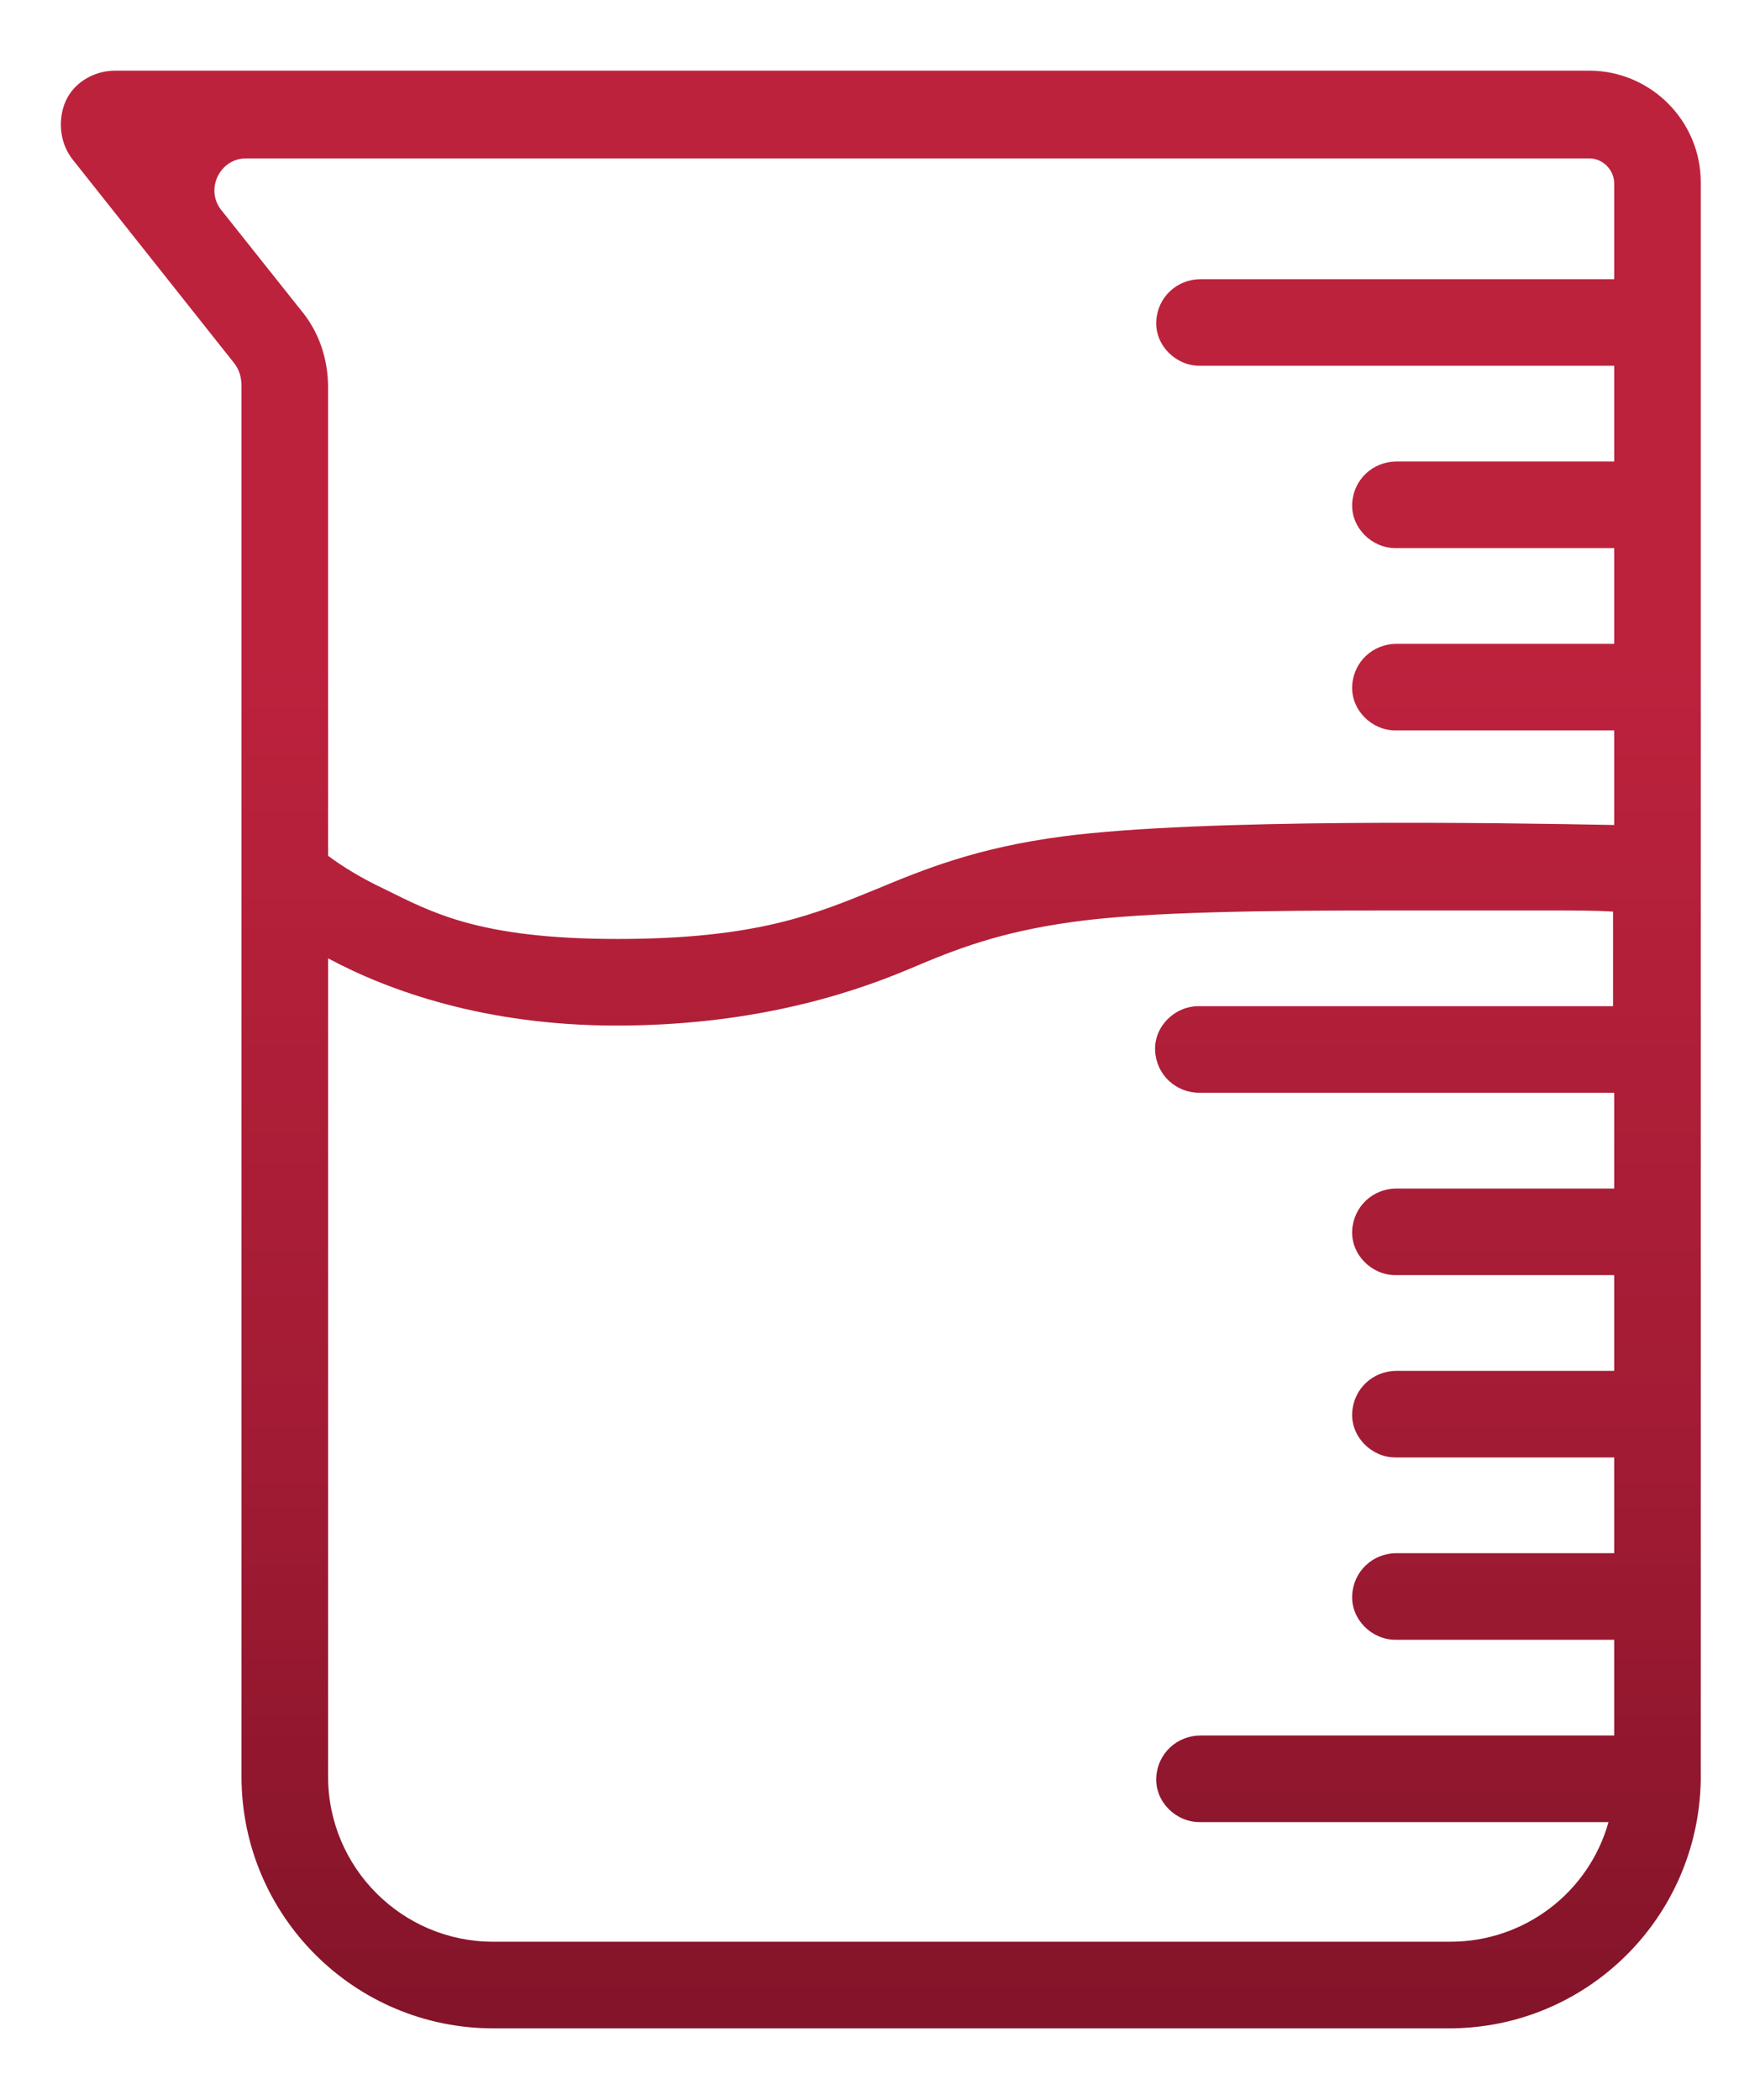 <?xml version="1.0" encoding="UTF-8"?>
<svg xmlns="http://www.w3.org/2000/svg" xmlns:xlink="http://www.w3.org/1999/xlink" version="1.1" viewBox="0 0 154.5 184.3">
  <defs>
    <style>
      .cls-1 {
        fill: url(#linear-gradient);
      }
    </style>
    <linearGradient id="linear-gradient" x1="77.3" y1="6.3" x2="77.3" y2="178" gradientUnits="userSpaceOnUse">
      <stop offset=".3" stop-color="#bd223d"/>
      <stop offset=".4" stop-color="#b6203a"/>
      <stop offset=".7" stop-color="#a21b34"/>
      <stop offset="1" stop-color="#831429"/>
      <stop offset="1" stop-color="#7e1328"/>
    </linearGradient>
  </defs>
  <!-- Generator: Adobe Illustrator 28.6.0, SVG Export Plug-In . SVG Version: 1.2.0 Build 709)  -->
  <g>
    <g id="Layer_1">
      <path class="cls-1" d="M149.3,16c0-5.4-4.4-9.8-9.8-9.8H10.1c-1.7,0-3.4.9-4.2,2.4s-.8,3.7.4,5.3l14.2,17.9c.5.6.7,1.3.7,2.1v122c0,12.2,9.9,22.1,22.1,22.1h83.9c12.1,0,21.9-9.7,22.1-21.8,0,0,0,0,0-.2s0,0,0,0c0,0,0,0,0,0V16ZM21.7,13.9h117.8c1.2,0,2.2,1,2.2,2.2v8.4s0,0,0,0h-36.3c-2.1,0-3.8,1.6-3.9,3.7s1.7,3.9,3.8,3.9h36.4s0,0,0,0v8.4s0,0,0,0h-19.1c-2.1,0-3.8,1.6-3.9,3.7s1.7,3.9,3.8,3.9h19.2s0,0,0,0v8.4s0,0,0,0h-19.1c-2.1,0-3.8,1.6-3.9,3.7s1.7,3.9,3.8,3.9h19.2s0,0,0,0v8.3s0,0,0,0c-10.1-.2-36.2-.6-48.4,1-7.6,1-12.2,2.9-16.3,4.6-5.4,2.2-10.5,4.4-22.8,4.4s-16.4-2.4-20.5-4.4c-2.1-1-3.7-2-4.9-2.9s0,0,0,0v-41.1c0-2.5-.8-4.9-2.4-6.8l-7-8.8c-1.4-1.8-.1-4.5,2.2-4.5ZM105.4,95.9h36.3s0,0,0,0v8.4s0,0,0,0h-19.1c-2.1,0-3.8,1.6-3.9,3.7s1.7,3.9,3.8,3.9h19.2s0,0,0,0v8.4s0,0,0,0h-19.1c-2.1,0-3.8,1.6-3.9,3.7s1.7,3.9,3.8,3.9h19.2s0,0,0,0v8.4s0,0,0,0h-19.1c-2.1,0-3.8,1.6-3.9,3.7s1.7,3.9,3.8,3.9h19.2s0,0,0,0v8.4s0,0,0,0h-36.3c-2.1,0-3.8,1.6-3.9,3.7s1.7,3.9,3.8,3.9h35.9s0,0,0,0c-1.7,6.1-7.3,10.5-13.9,10.5H43.3c-8,0-14.5-6.5-14.5-14.5v-71.8s0,0,0,0c5.4,2.9,13.9,5.9,25.3,5.9s19.9-2.5,25.8-5c4-1.7,7.8-3.2,14.3-4.1,6.4-.9,17.3-1,27.3-1,.4,0,.6,0,.9,0h13.6c2.2,0,4.1,0,5.6.1s0,0,0,0v8.3s0,0,0,0h-36.4c-2.1,0-3.9,1.8-3.8,3.9s1.8,3.7,3.9,3.7Z"/>
    </g>
  </g>
</svg>
